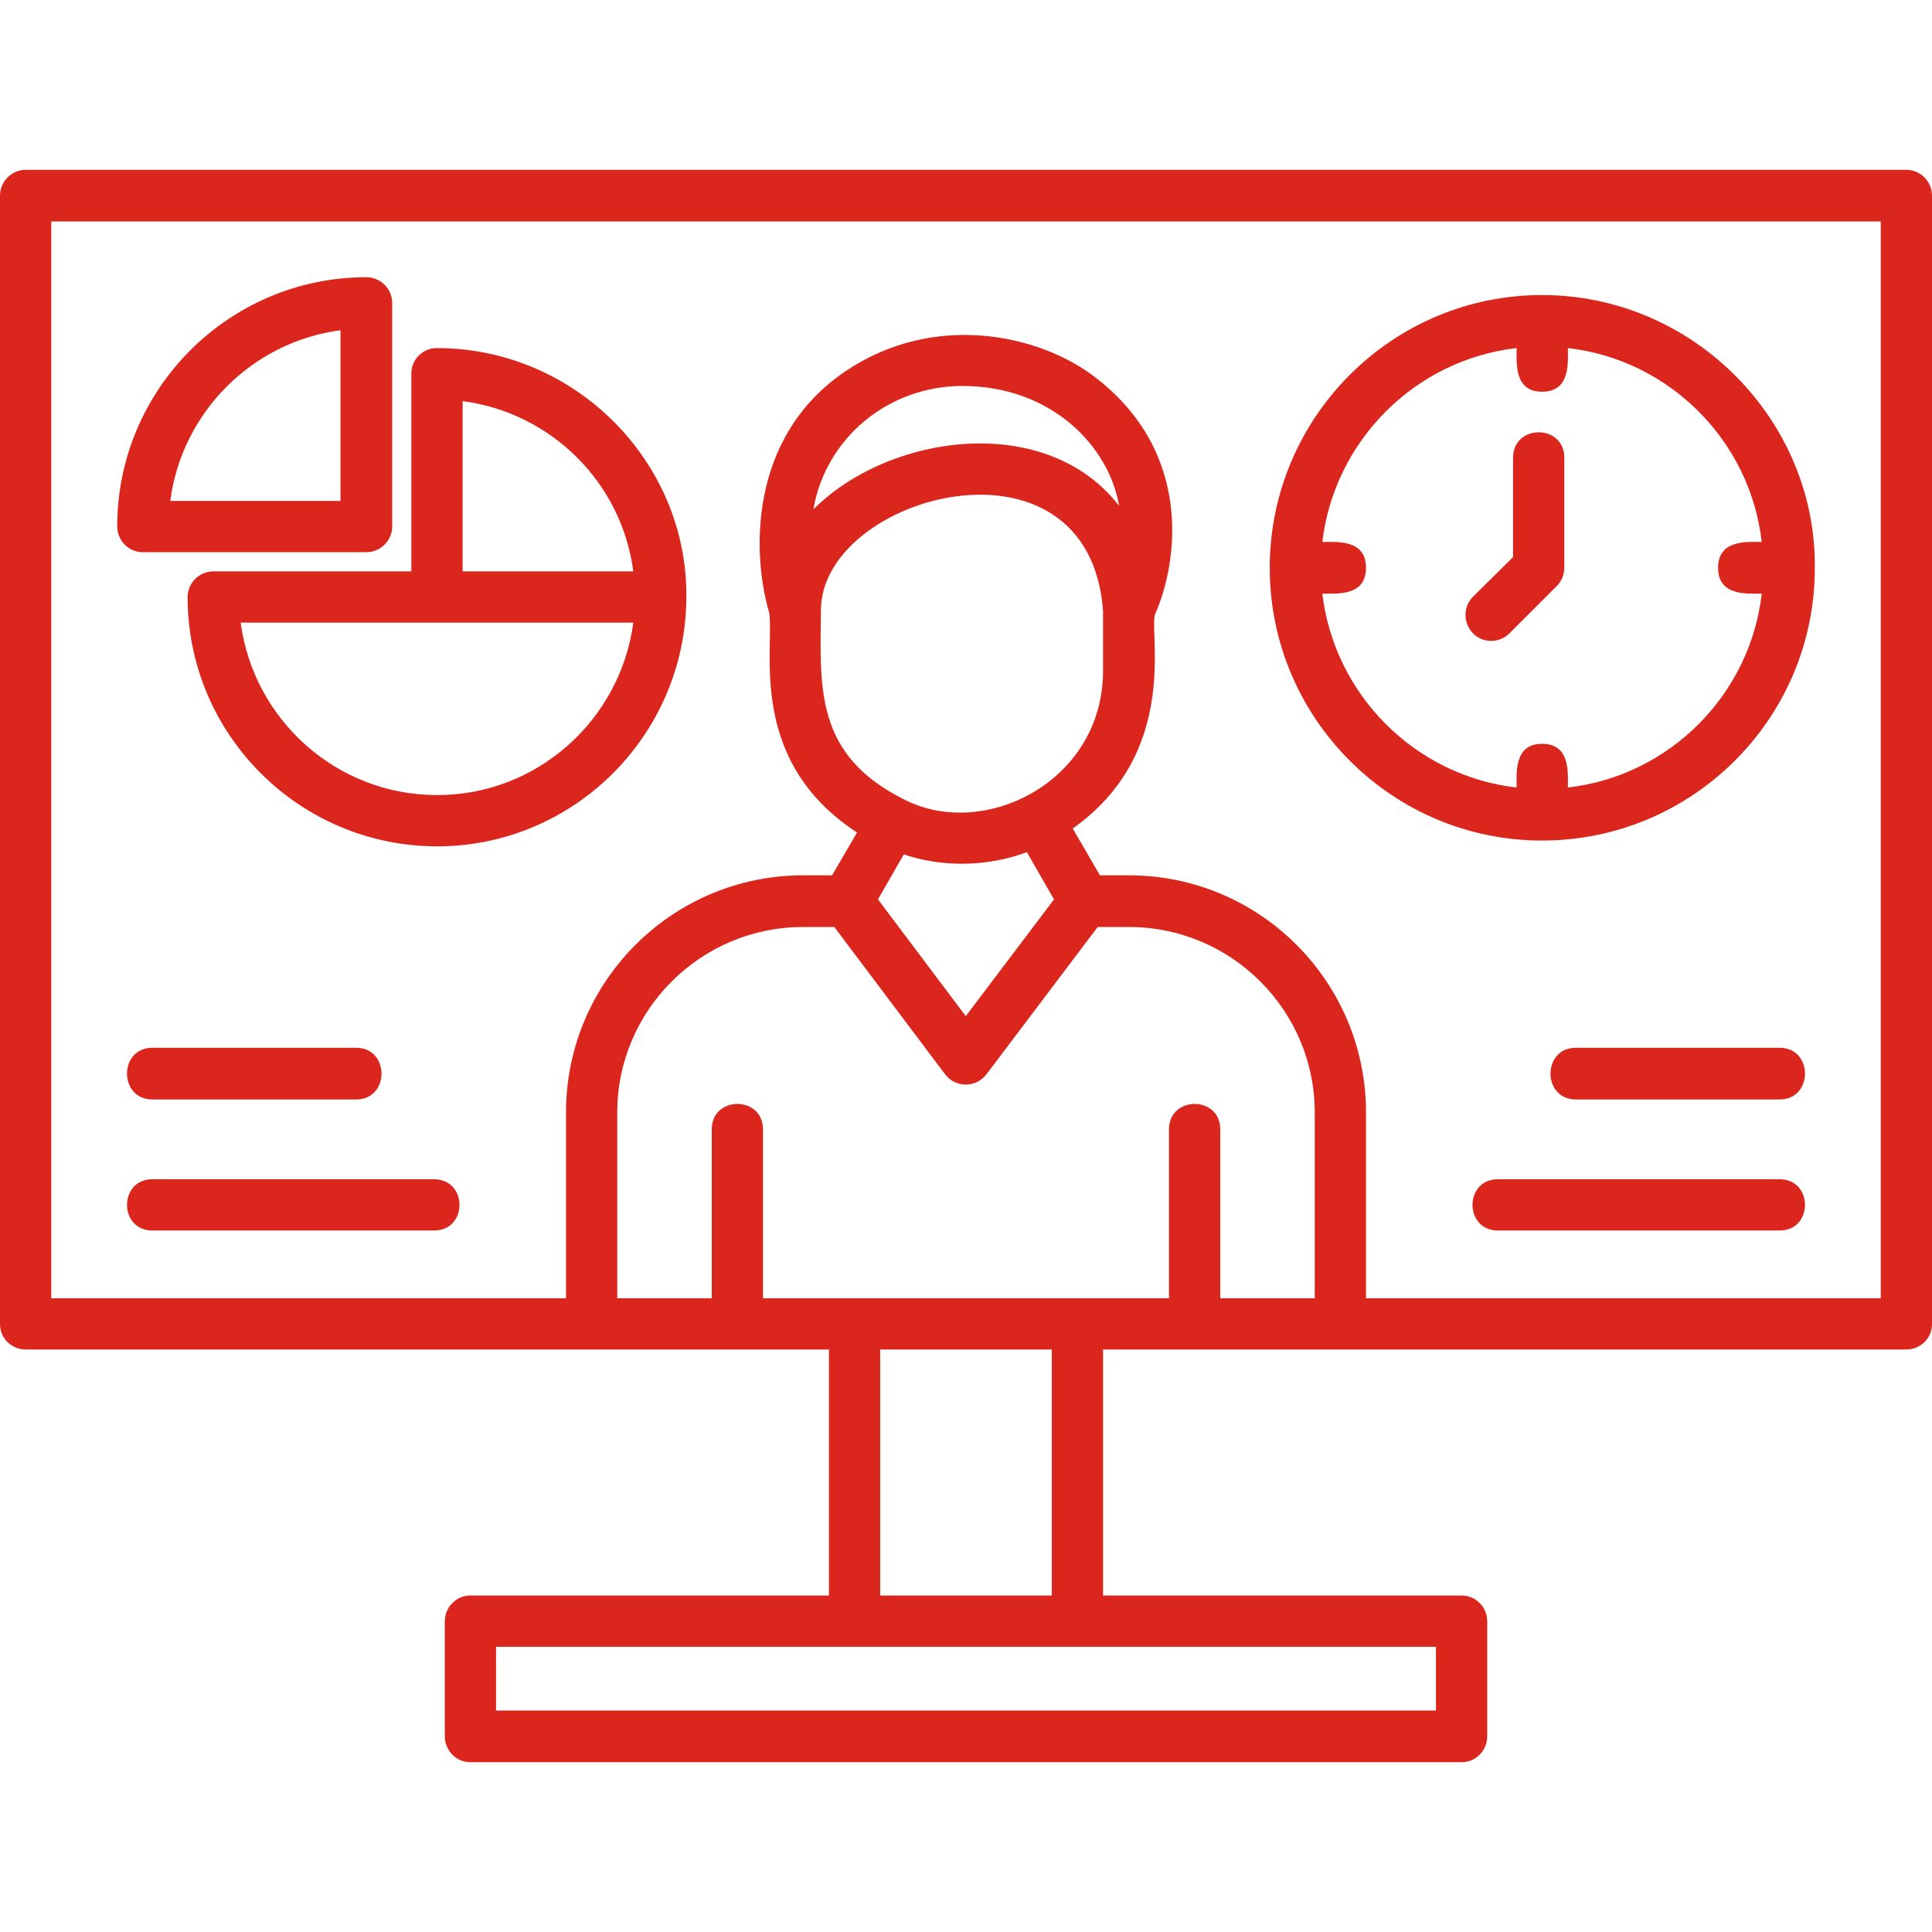<svg width="80" height="80" viewBox="0 0 80 80" fill="none" xmlns="http://www.w3.org/2000/svg">
<g clip-path="url(#clip0_2081_245)">
<path d="M14.745 45.527H6.311C4.909 45.527 4.909 43.386 6.311 43.386H14.745C16.148 43.386 16.148 45.527 14.745 45.527ZM78.93 55.88H45.675V66.067H60.531C61.103 66.067 61.583 66.547 61.583 67.137V71.898C61.583 72.489 61.103 72.969 60.531 72.969H19.469C18.897 72.969 18.418 72.489 18.418 71.898V67.137C18.418 66.547 18.897 66.067 19.469 66.067H34.325V55.88H1.07C0.48 55.88 0 55.419 0 54.828V8.101C0 7.511 0.48 7.031 1.07 7.031H78.93C79.52 7.031 80 7.511 80 8.101V54.828C80 55.419 79.52 55.88 78.93 55.88ZM2.122 53.758H23.437V46.062C23.437 40.655 27.829 36.245 33.255 36.245H34.454L35.488 34.473C30.911 31.483 32.074 26.87 31.852 25.375C31.151 23.013 30.948 18.122 35.008 15.373C38.644 12.918 42.962 13.822 45.287 15.575C49.421 18.694 48.794 23.271 47.816 25.467C47.612 26.408 48.794 31.206 44.42 34.307L45.546 36.245H46.745C52.171 36.245 56.563 40.655 56.563 46.062V53.758H77.878V9.172H2.122V53.758ZM36.447 66.067H43.553V55.88H36.447V66.067ZM20.54 70.828H59.46V68.189H20.54V70.828ZM35.359 53.758H48.406V46.764C48.406 45.361 50.528 45.361 50.528 46.764V53.758H54.441V46.062C54.441 41.836 50.99 38.385 46.745 38.385H45.453L40.84 44.494C40.415 45.047 39.566 45.047 39.142 44.494L34.547 38.385H33.255C29.01 38.385 25.559 41.836 25.559 46.062V53.758H29.472V46.764C29.472 45.361 31.594 45.361 31.594 46.764V53.758H35.359ZM45.675 25.301C45.103 17.476 34.03 20.466 33.993 25.246C33.956 28.567 33.753 31.28 37.481 33.126C40.784 34.787 45.675 32.351 45.675 27.774V25.301ZM39.843 15.982C36.817 15.982 34.196 18.104 33.679 21.093C36.835 17.938 43.331 17.052 46.339 20.946C45.933 18.51 43.571 15.982 39.843 15.982ZM39.825 35.765C38.994 35.765 38.182 35.636 37.426 35.377L36.355 37.241L39.991 42.076L43.645 37.241L42.519 35.285C41.689 35.599 40.766 35.765 39.825 35.765ZM63.852 34.805C57.633 34.805 52.577 29.73 52.577 23.511C52.577 17.292 57.633 12.217 63.852 12.217C70.145 12.217 75.239 17.439 75.147 23.566C75.128 29.767 70.072 34.805 63.852 34.805ZM62.8 14.413C58.593 14.893 55.253 18.251 54.754 22.441C55.363 22.441 56.563 22.33 56.563 23.511C56.563 24.692 55.363 24.581 54.754 24.581C55.253 28.77 58.593 32.129 62.8 32.609C62.8 32 62.69 30.8 63.852 30.8C65.033 30.8 64.923 32 64.923 32.609C69.13 32.129 72.471 28.77 72.95 24.581C72.36 24.581 71.142 24.692 71.142 23.511C71.142 22.33 72.36 22.441 72.95 22.441C72.471 18.251 69.13 14.893 64.923 14.413C64.923 15.022 65.033 16.221 63.852 16.221C62.69 16.221 62.8 15.022 62.8 14.413ZM61.749 26.538C60.807 26.538 60.328 25.393 60.992 24.71L62.653 23.068V18.953C62.653 17.55 64.775 17.55 64.775 18.953V23.511C64.775 23.788 64.664 24.065 64.461 24.268L62.505 26.224C62.302 26.427 62.025 26.538 61.749 26.538ZM18.104 35.045C12.401 35.045 7.769 30.413 7.769 24.729C7.769 24.138 8.249 23.659 8.84 23.659H17.033V15.465C17.033 14.874 17.513 14.413 18.085 14.413C23.843 14.413 28.494 19.156 28.42 24.766C28.383 30.431 23.769 35.045 18.104 35.045ZM9.965 25.781C10.501 29.804 13.933 32.923 18.104 32.923C22.256 32.923 25.689 29.804 26.224 25.781H9.965ZM26.224 23.659C25.744 19.986 22.828 17.089 19.156 16.609V23.659H26.224ZM15.169 22.865H5.905C5.333 22.865 4.854 22.385 4.854 21.795C4.854 16.111 9.486 11.479 15.169 11.479C15.76 11.479 16.24 11.959 16.24 12.549V21.795C16.24 22.385 15.76 22.865 15.169 22.865ZM7.05 20.743H14.099V13.675C10.445 14.155 7.529 17.07 7.05 20.743ZM73.689 50.953H62.025C60.623 50.953 60.623 48.83 62.025 48.83H73.689C75.091 48.83 75.091 50.953 73.689 50.953ZM73.689 45.527H65.255C63.852 45.527 63.852 43.386 65.255 43.386H73.689C75.091 43.386 75.091 45.527 73.689 45.527ZM17.975 50.953H6.311C4.909 50.953 4.909 48.83 6.311 48.83H17.975C19.377 48.83 19.377 50.953 17.975 50.953Z" fill="#DB261D"/>
</g>
<defs>
<clipPath id="clip0_2081_245">
<rect width="80" height="80" fill="white"/>
</clipPath>
</defs>
</svg>
